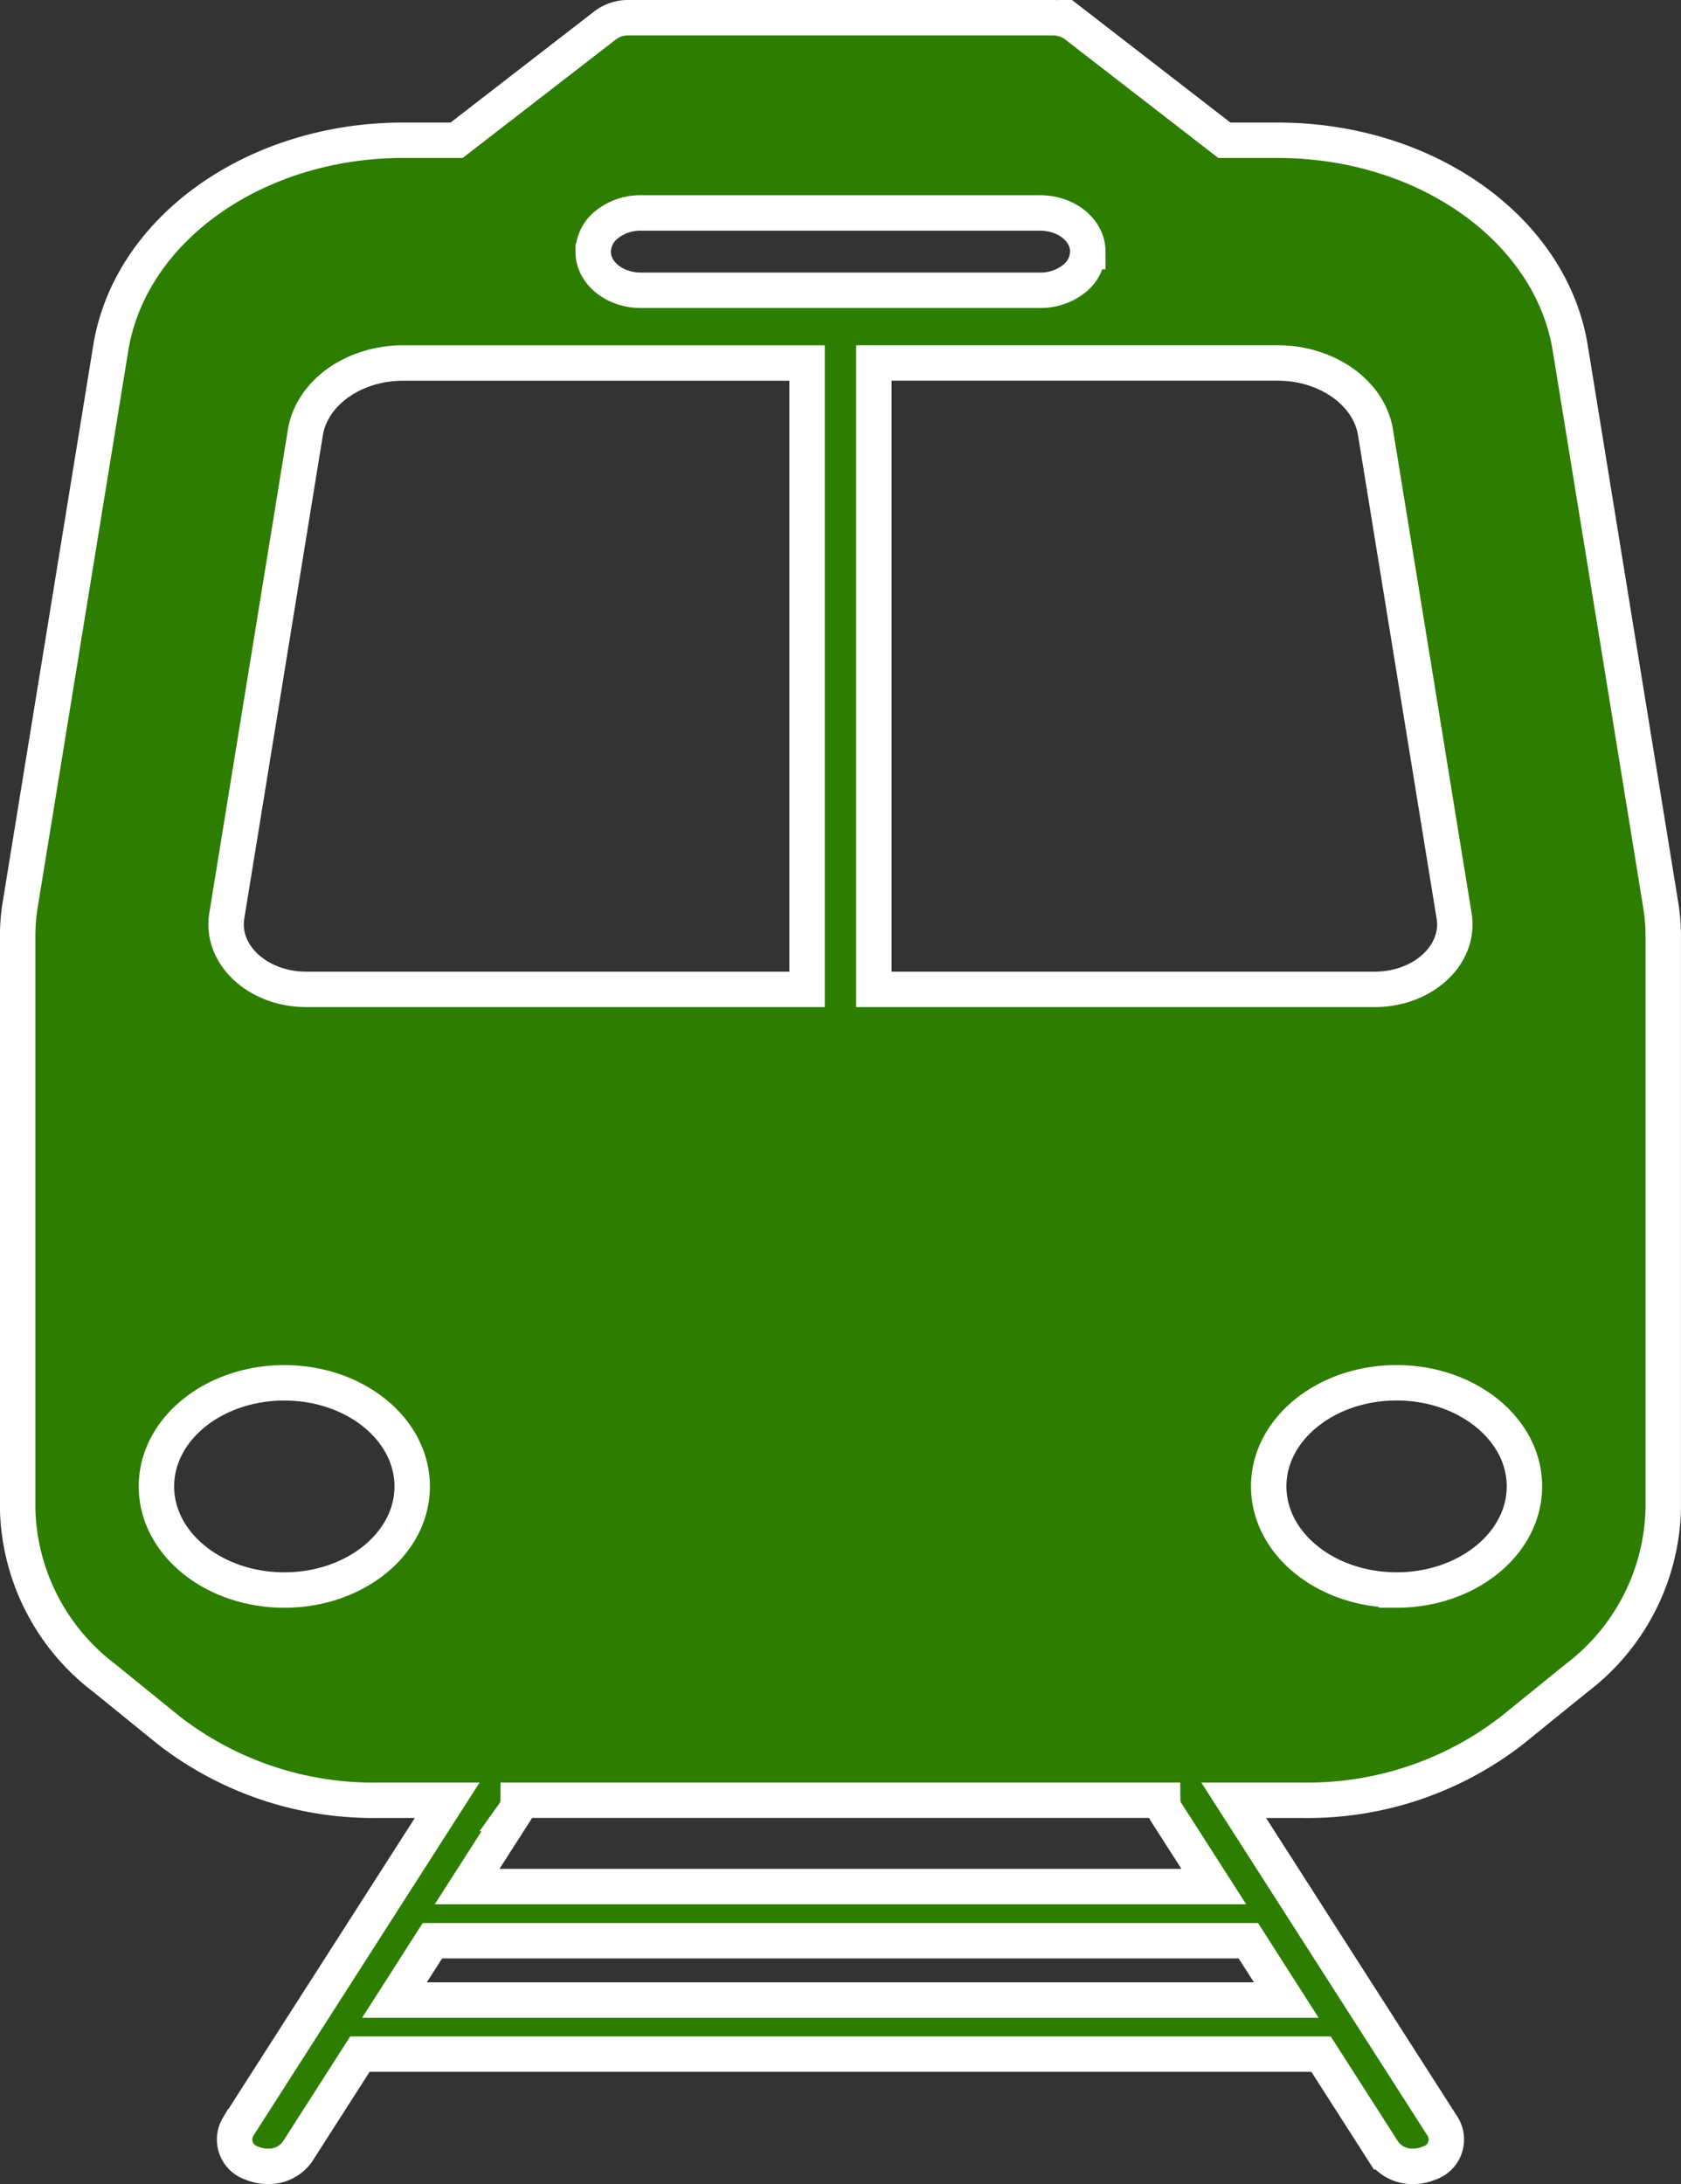 <svg xmlns="http://www.w3.org/2000/svg" width="128.546" height="167.011" viewBox="0 0 128.546 167.011">
  <rect x="0" y="0" width="128.546" height="167.011" fill="#333333" stroke="none"/>
  <g id="Grupo_48" data-name="Grupo 48" transform="translate(-8717.989 -3657.344)">
    <path id="Trazado_234" data-name="Trazado 234" d="M439.253,607.545l-6.919-42.587c-1.252-7.707-8.316-13.762-17.331-15.431v0c-.27-.05-.541-.094-.814-.136l-.152-.023c-.3-.045-.612-.086-.92-.121l-.063-.007q-.438-.048-.881-.082l-.163-.014c-.3-.022-.6-.038-.908-.051l-.185-.006c-.315-.01-.63-.018-.948-.018h-4.085l-11.375-8.8a2.9,2.9,0,0,0-1.763-.572H360.315a2.9,2.9,0,0,0-1.763.572l-11.376,8.8h-4.085c-11.322,0-20.887,6.8-22.364,15.891L313.8,607.545a14.826,14.826,0,0,0-.192,2.387v43.789a16.721,16.721,0,0,0,6.607,12.924l4.946,4.011a25.5,25.5,0,0,0,15.95,5.353h5.344l-15.991,24.969a1.9,1.9,0,0,0,1.089,2.789,3.036,3.036,0,0,0,1.174.233A2.679,2.679,0,0,0,335,702.884l4.78-7.463h73.5l4.78,7.463A2.678,2.678,0,0,0,420.329,704a3.029,3.029,0,0,0,1.174-.233,1.9,1.9,0,0,0,1.09-2.789L406.6,676.009h5.34a25.487,25.487,0,0,0,15.95-5.353l4.95-4.011a16.73,16.73,0,0,0,6.607-12.924V609.932a14.717,14.717,0,0,0-.2-2.387m-21.809-36.131,6.01,36.968c.483,2.976-2.376,5.619-6.082,5.619H379.083V566.1h30.886c3.769,0,6.986,2.283,7.475,5.312m-58.757-15.92a4.1,4.1,0,0,1,2.58-.866h30.527c2.015,0,3.649,1.324,3.649,2.957a2.7,2.7,0,0,1-1.069,2.09,4.11,4.11,0,0,1-2.58.866H361.267c-2.015,0-3.649-1.323-3.649-2.956a2.7,2.7,0,0,1,1.069-2.091M329.6,608.379l6.01-36.965c.492-3.029,3.7-5.312,7.477-5.312h30.887V614l-38.292,0c-3.706,0-6.565-2.642-6.082-5.619m4.4,51.552c-5.4,0-9.779-3.546-9.779-7.923s4.379-7.921,9.779-7.921,9.778,3.545,9.778,7.921-4.378,7.923-9.778,7.923m8.424,31.354,2.9-4.537h62.395l2.9,4.537ZM401.486,677l3.592,5.608h-57.1l3.578-5.586a1.767,1.767,0,0,0,.328-1.016h49.284a1.763,1.763,0,0,0,.313.994m17.568-17.072c-5.4,0-9.778-3.546-9.778-7.923s4.378-7.921,9.778-7.921,9.778,3.545,9.778,7.921-4.378,7.923-9.778,7.923" transform="translate(8405.731 3119)" fill="#2d7d00"/>
    <path id="Trazado_235" data-name="Trazado 235" d="M439.253,607.545l-6.919-42.587c-1.252-7.707-8.316-13.762-17.331-15.431v0c-.27-.05-.541-.094-.814-.136l-.152-.023c-.3-.045-.612-.086-.92-.121l-.063-.007q-.438-.048-.881-.082l-.163-.014c-.3-.022-.6-.038-.908-.051l-.185-.006c-.315-.01-.63-.018-.948-.018h-4.085l-11.375-8.8a2.9,2.9,0,0,0-1.763-.572H360.315a2.9,2.9,0,0,0-1.763.572l-11.376,8.8h-4.085c-11.322,0-20.887,6.8-22.364,15.891L313.8,607.545a14.826,14.826,0,0,0-.192,2.387v43.789a16.721,16.721,0,0,0,6.607,12.924l4.946,4.011a25.5,25.5,0,0,0,15.95,5.353h5.344l-15.991,24.969a1.9,1.9,0,0,0,1.089,2.789,3.036,3.036,0,0,0,1.174.233A2.679,2.679,0,0,0,335,702.884l4.78-7.463h73.5l4.78,7.463A2.678,2.678,0,0,0,420.329,704a3.029,3.029,0,0,0,1.174-.233,1.9,1.9,0,0,0,1.09-2.789L406.6,676.009h5.34a25.487,25.487,0,0,0,15.95-5.353l4.95-4.011a16.73,16.73,0,0,0,6.607-12.924V609.932A14.717,14.717,0,0,0,439.253,607.545Zm-21.809-36.131,6.01,36.968c.483,2.976-2.376,5.619-6.082,5.619H379.083V566.1h30.886C413.738,566.1,416.955,568.385,417.444,571.414Zm-58.757-15.92a4.1,4.1,0,0,1,2.58-.866h30.527c2.015,0,3.649,1.324,3.649,2.957a2.7,2.7,0,0,1-1.069,2.09,4.11,4.11,0,0,1-2.58.866H361.267c-2.015,0-3.649-1.323-3.649-2.956A2.7,2.7,0,0,1,358.687,555.494ZM329.6,608.379l6.01-36.965c.492-3.029,3.7-5.312,7.477-5.312h30.887V614l-38.292,0C331.98,614,329.121,611.356,329.6,608.379Zm4.4,51.552c-5.4,0-9.779-3.546-9.779-7.923s4.379-7.921,9.779-7.921,9.778,3.545,9.778,7.921S339.4,659.931,334,659.931Zm8.424,31.354,2.9-4.537h62.395l2.9,4.537ZM401.486,677l3.592,5.608h-57.1l3.578-5.586a1.767,1.767,0,0,0,.328-1.016h49.284A1.763,1.763,0,0,0,401.486,677Zm17.568-17.072c-5.4,0-9.778-3.546-9.778-7.923s4.378-7.921,9.778-7.921,9.778,3.545,9.778,7.921S424.454,659.931,419.054,659.931Z" transform="translate(8405.731 3119)" fill="none" stroke="#fff" stroke-miterlimit="10" stroke-width="2.709"/>
  </g>
</svg>
